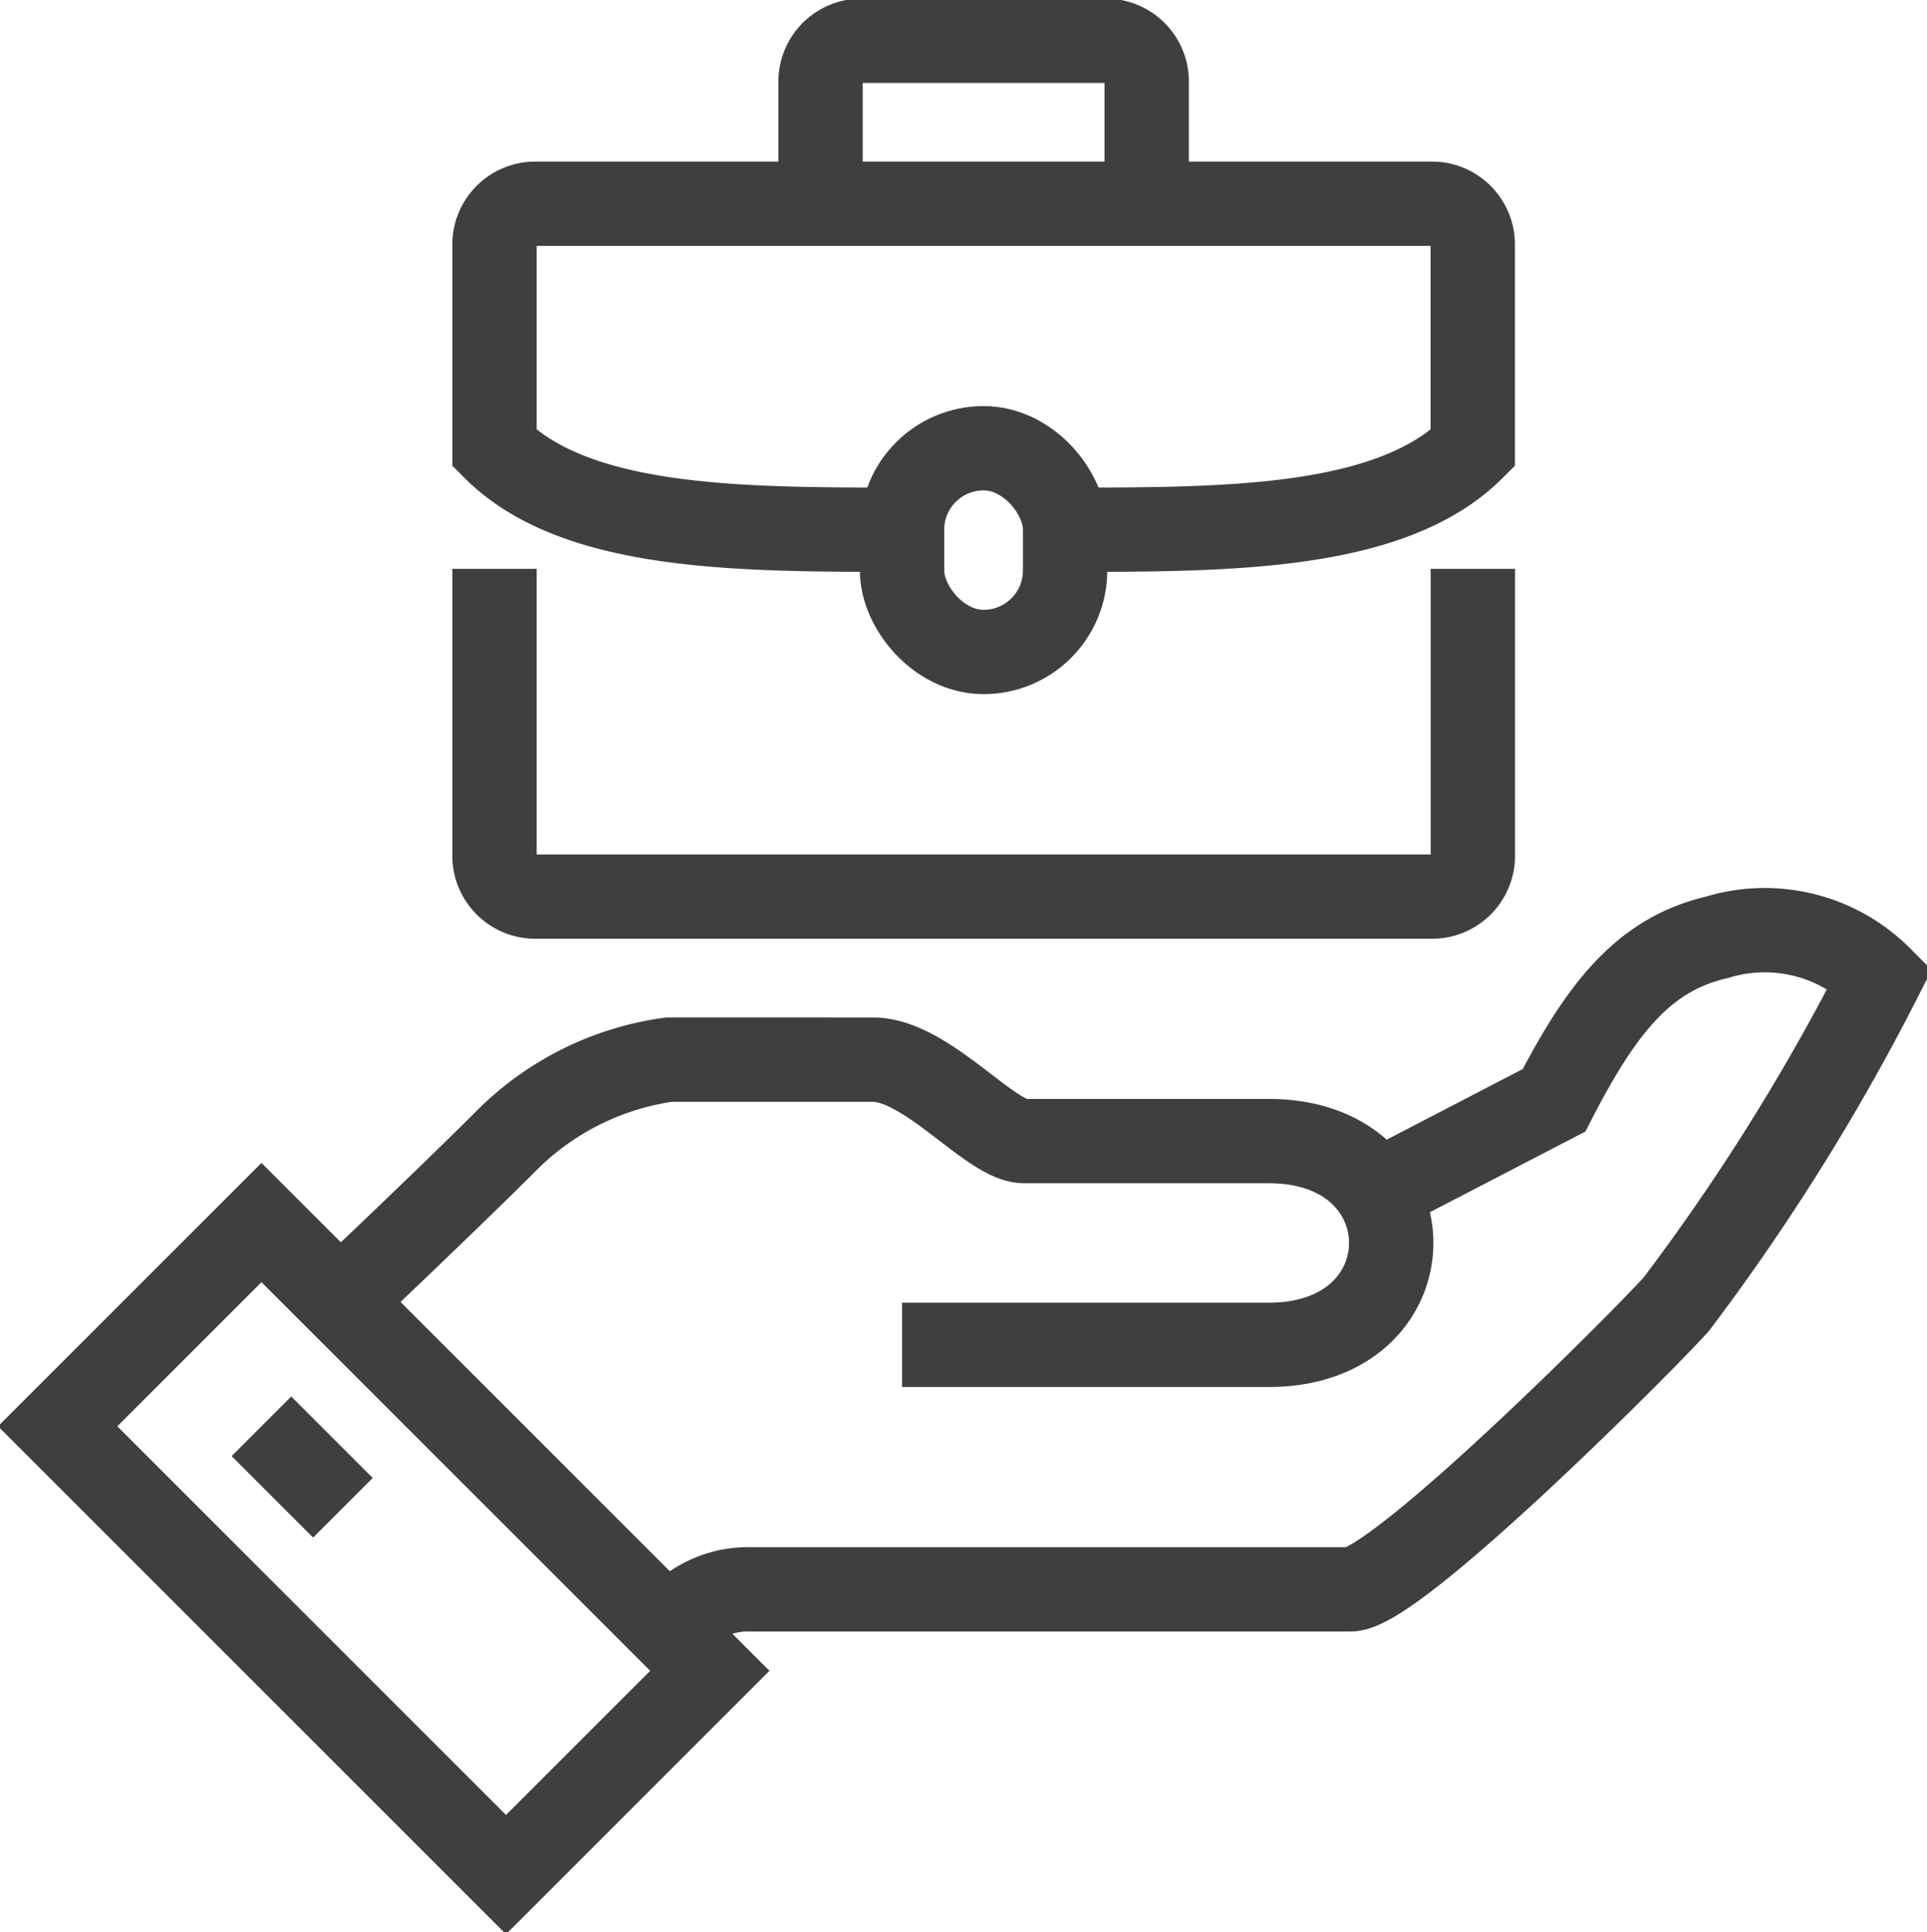 <svg id="Group_15915" data-name="Group 15915" xmlns="http://www.w3.org/2000/svg" xmlns:xlink="http://www.w3.org/1999/xlink" width="18.28" height="18.333" viewBox="0 0 18.28 18.333">
  <defs>
    <clipPath id="clip-path">
      <rect id="Rectangle_9552" data-name="Rectangle 9552" width="18.28" height="18.334" fill="none" stroke="#707070" stroke-width="0.8"/>
    </clipPath>
  </defs>
  <g id="Group_15914" data-name="Group 15914" clip-path="url(#clip-path)">
    <path id="Path_15140" data-name="Path 15140" d="M131.314,189.528a.919.919,0,0,1,.773-.387h5.69c.43,0,2.793-2.37,3.093-2.707a20.656,20.656,0,0,0,1.933-3.093,1.547,1.547,0,0,0-1.547-.387c-.684.159-1.086.65-1.547,1.547l-1.684.874" transform="translate(-124.967 -174.061)" fill="none" stroke="#3f3f3f" stroke-miterlimit="10" stroke-width="0.8"/>
    <path id="Path_15141" data-name="Path 15141" d="M72.078,210.707h3.48c1.547,0,1.547-1.933,0-1.933h-2.32c-.322,0-.926-.773-1.437-.773H69.868a2.7,2.7,0,0,0-1.547.773c-.58.58-1.574,1.519-1.574,1.519" transform="translate(-63.521 -197.947)" fill="none" stroke="#3f3f3f" stroke-miterlimit="10" stroke-width="0.8"/>
    <rect id="Rectangle_9550" data-name="Rectangle 9550" width="2.734" height="6.015" transform="translate(0.547 13.533) rotate(-45)" fill="none" stroke="#3f3f3f" stroke-miterlimit="10" stroke-width="0.8"/>
    <line id="Line_1081" data-name="Line 1081" x2="0.773" y2="0.773" transform="translate(2.48 13.533)" fill="none" stroke="#3f3f3f" stroke-miterlimit="10" stroke-width="0.8"/>
    <rect id="Rectangle_9551" data-name="Rectangle 9551" width="1.547" height="1.933" rx="0.773" transform="translate(8.557 4.253)" fill="none" stroke="#3f3f3f" stroke-miterlimit="10" stroke-width="0.8"/>
    <path id="Path_15142" data-name="Path 15142" d="M97.045,111.664v2.723a.387.387,0,0,0,.387.387h8.507a.387.387,0,0,0,.387-.387v-2.723" transform="translate(-92.354 -106.267)" fill="none" stroke="#3f3f3f" stroke-miterlimit="10" stroke-width="0.8"/>
    <path id="Path_15143" data-name="Path 15143" d="M102.458,43.093c1.547,0,3.093,0,3.867-.773V40.387a.387.387,0,0,0-.387-.387H97.432a.387.387,0,0,0-.387.387V42.32c.773.773,2.32.773,3.867.773" transform="translate(-92.354 -38.067)" fill="none" stroke="#3f3f3f" stroke-miterlimit="10" stroke-width="0.8"/>
    <path id="Path_15144" data-name="Path 15144" d="M161.045,9.547V8.387A.387.387,0,0,1,161.432,8h2.32a.387.387,0,0,1,.387.387v1.16" transform="translate(-153.261 -7.613)" fill="none" stroke="#3f3f3f" stroke-miterlimit="10" stroke-width="0.8"/>
  </g>
</svg>
